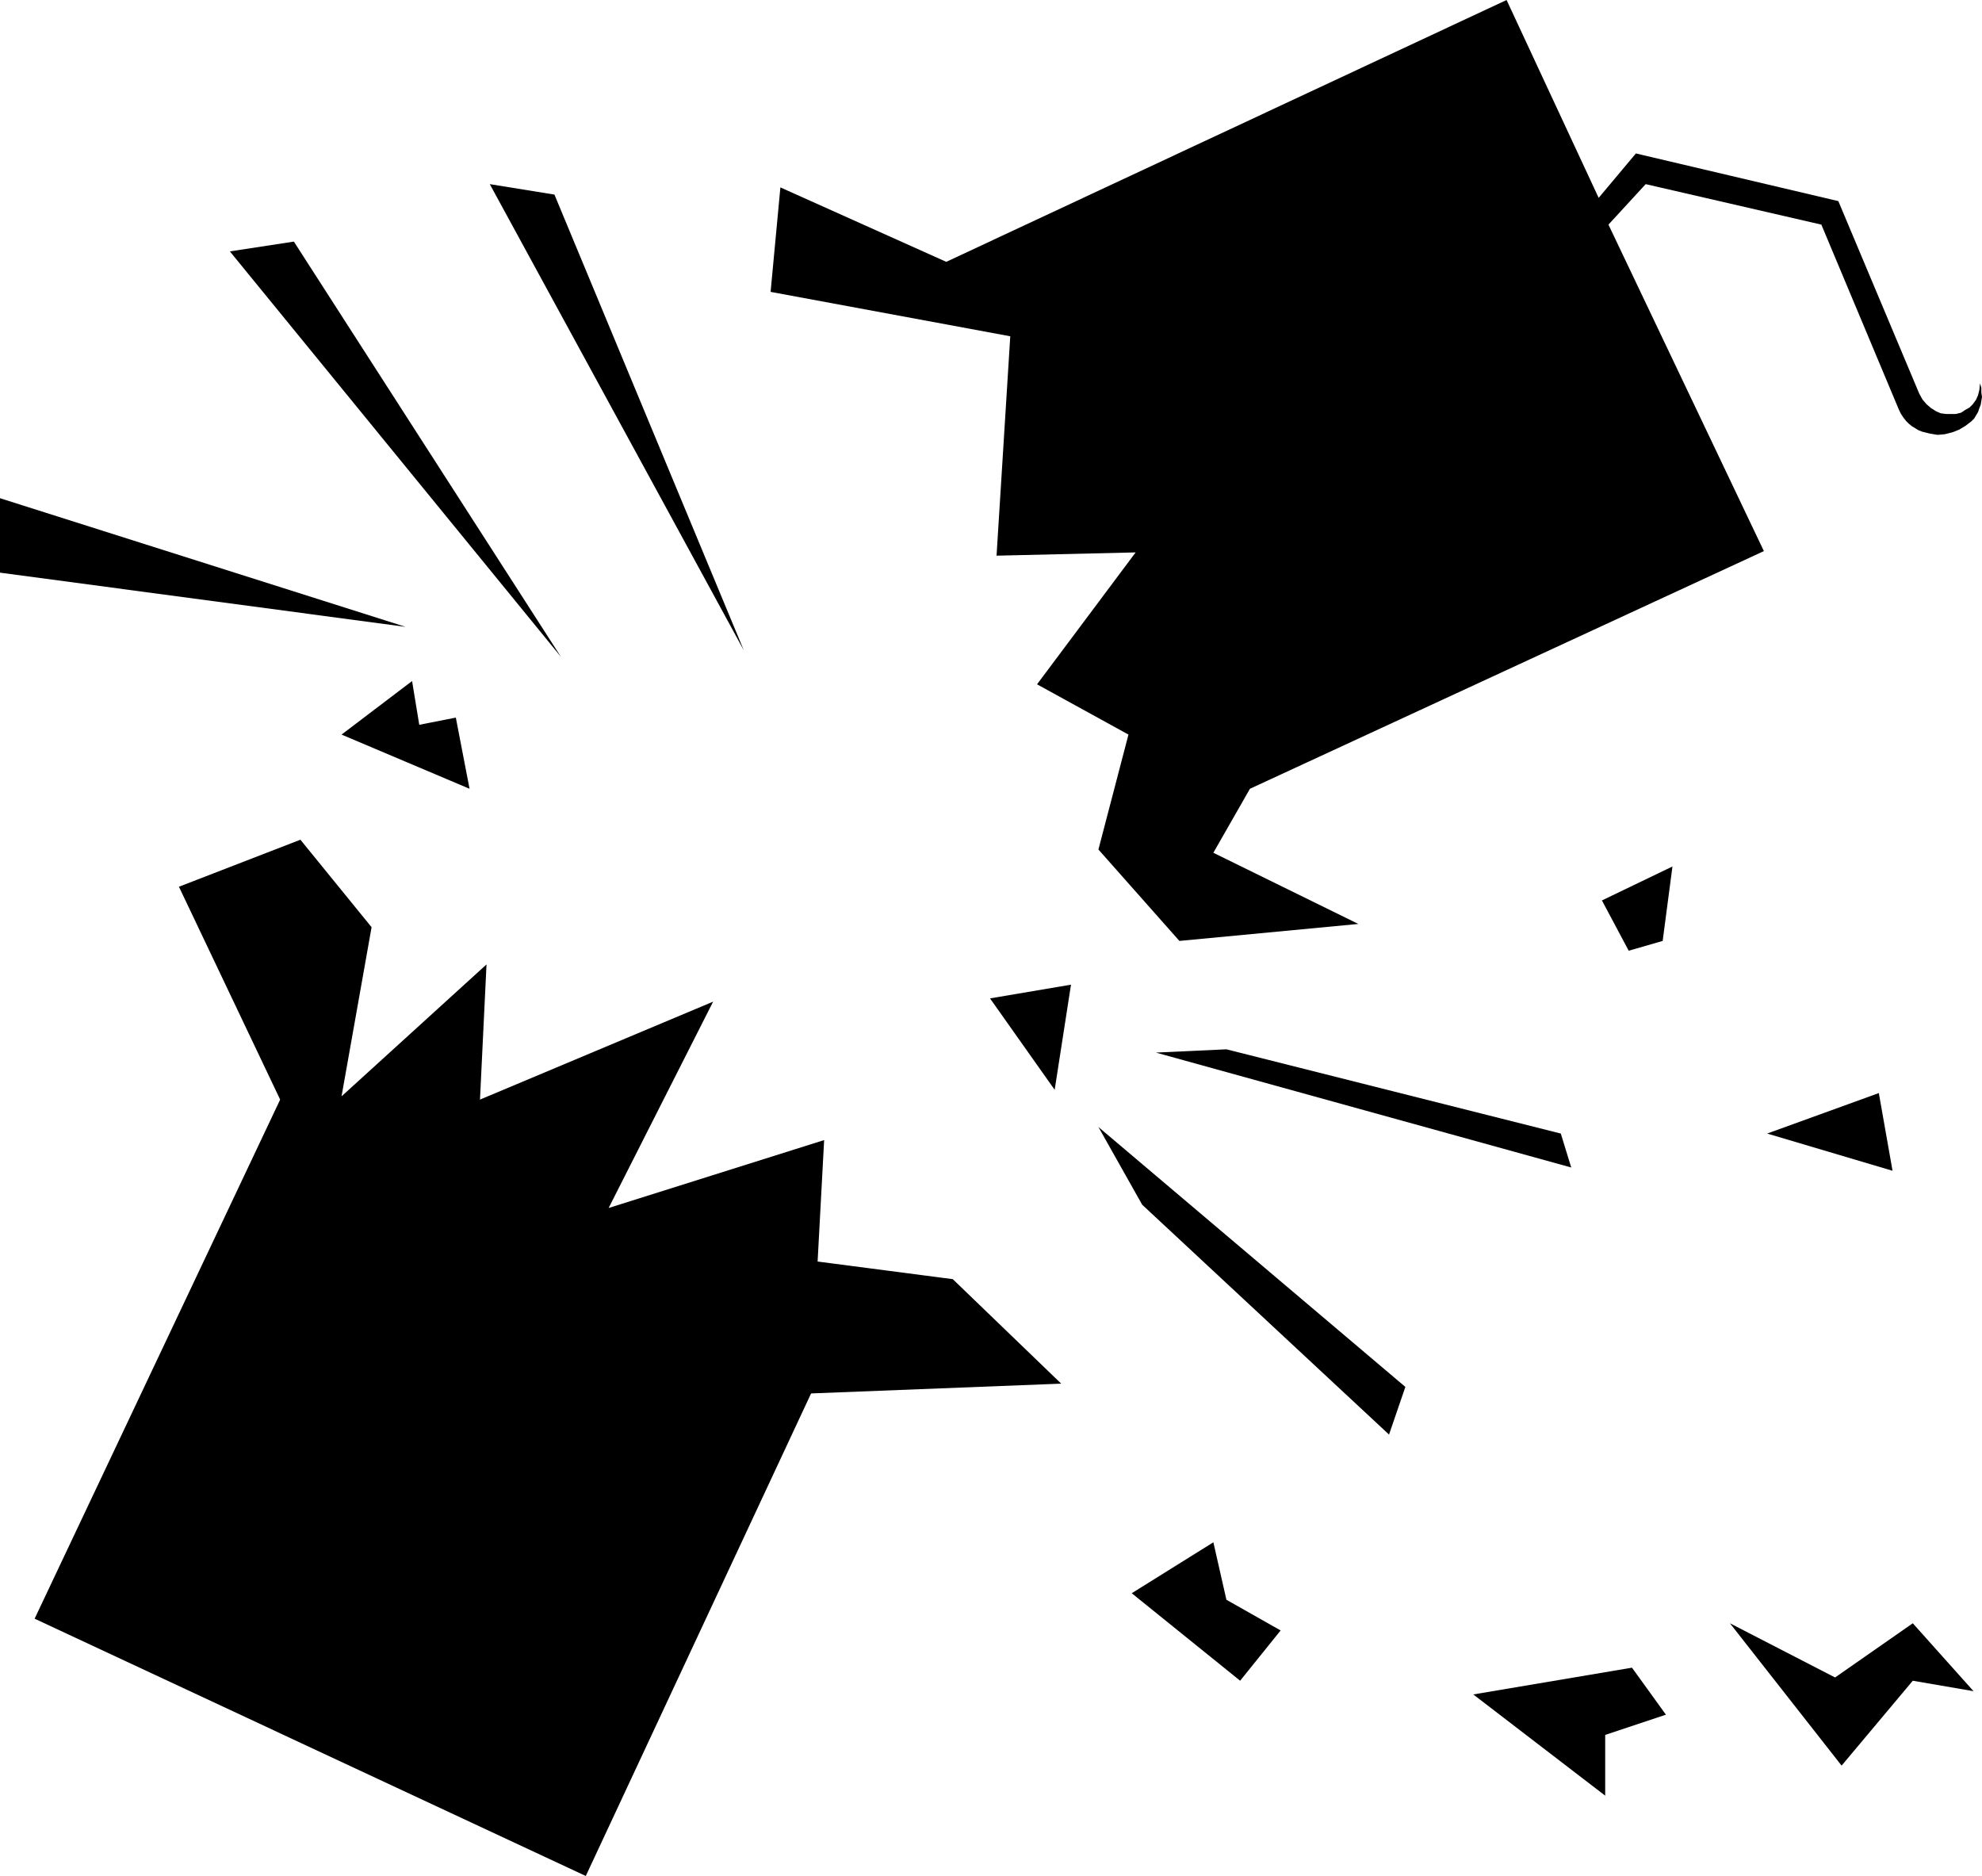 <?xml version="1.0" encoding="UTF-8" standalone="no"?>
<svg
   version="1.0"
   width="129.766mm"
   height="122.809mm"
   id="svg14"
   sodipodi:docname="Firecracker 06.wmf"
   xmlns:inkscape="http://www.inkscape.org/namespaces/inkscape"
   xmlns:sodipodi="http://sodipodi.sourceforge.net/DTD/sodipodi-0.dtd"
   xmlns="http://www.w3.org/2000/svg"
   xmlns:svg="http://www.w3.org/2000/svg">
  <sodipodi:namedview
     id="namedview14"
     pagecolor="#ffffff"
     bordercolor="#000000"
     borderopacity="0.25"
     inkscape:showpageshadow="2"
     inkscape:pageopacity="0.0"
     inkscape:pagecheckerboard="0"
     inkscape:deskcolor="#d1d1d1"
     inkscape:document-units="mm" />
  <defs
     id="defs1">
    <pattern
       id="WMFhbasepattern"
       patternUnits="userSpaceOnUse"
       width="6"
       height="6"
       x="0"
       y="0" />
  </defs>
  <path
     style="fill:#000000;fill-opacity:1;fill-rule:evenodd;stroke:none"
     d="m 69.326,272.065 -25.048,-52.668 30.058,-11.632 17.614,21.649 -7.434,41.844 35.875,-32.635 -1.616,33.443 57.691,-24.234 -25.856,51.053 53.328,-16.802 -1.616,30.05 33.451,4.362 26.826,25.849 -61.893,2.423 L 144.955,464.158 8.565,400.504 Z"
     id="path1" />
  <path
     style="fill:#000000;fill-opacity:1;fill-rule:evenodd;stroke:none"
     d="m 280.052,394.203 20.2,-12.602 3.232,14.217 13.413,7.593 -10.019,12.44 z"
     id="path2" />
  <path
     style="fill:#000000;fill-opacity:1;fill-rule:evenodd;stroke:none"
     d="m 364.569,419.245 32.643,25.042 v -15.025 l 15.029,-5.008 -8.403,-11.632 z"
     id="path3" />
  <path
     style="fill:#000000;fill-opacity:1;fill-rule:evenodd;stroke:none"
     d="m 428.078,401.635 27.634,35.22 17.614,-21.003 15.029,2.585 -15.029,-16.802 -19.23,13.409 z"
     id="path4" />
  <path
     style="fill:#000000;fill-opacity:1;fill-rule:evenodd;stroke:none"
     d="m 437.289,280.466 31.027,9.209 -3.394,-19.226 z"
     id="path5" />
  <path
     style="fill:#000000;fill-opacity:1;fill-rule:evenodd;stroke:none"
     d="m 396.404,222.79 6.626,12.44 8.403,-2.423 2.424,-18.418 z"
     id="path6" />
  <path
     style="fill:#000000;fill-opacity:1;fill-rule:evenodd;stroke:none"
     d="m 244.985,247.023 15.998,22.618 4.04,-26.011 z"
     id="path7" />
  <path
     style="fill:#000000;fill-opacity:1;fill-rule:evenodd;stroke:none"
     d="m 286.032,260.433 17.453,-0.808 82.739,20.841 2.586,8.401 z"
     id="path8" />
  <path
     style="fill:#000000;fill-opacity:1;fill-rule:evenodd;stroke:none"
     d="m 282.638,298.076 -10.827,-19.225 75.952,64.3 -4.04,11.794 z"
     id="path9" />
  <path
     style="fill:#000000;fill-opacity:1;fill-rule:evenodd;stroke:none"
     d="m 137.198,48.145 -15.998,-2.585 62.862,115.353 z"
     id="path10" />
  <path
     style="fill:#000000;fill-opacity:1;fill-rule:evenodd;stroke:none"
     d="M 72.72,59.777 56.883,62.2 138.814,162.528 Z"
     id="path11" />
  <path
     style="fill:#000000;fill-opacity:1;fill-rule:evenodd;stroke:none"
     d="m 84.517,181.754 17.453,-13.248 1.778,10.824 9.05,-1.777 3.394,17.61 z"
     id="path12" />
  <path
     style="fill:#000000;fill-opacity:1;fill-rule:evenodd;stroke:none"
     d="M 100.353,155.096 0,123.269 v 18.418 z"
     id="path13" />
  <path
     style="fill:#000000;fill-opacity:1;fill-rule:evenodd;stroke:none"
     d="m 398.02,55.576 9.211,-10.017 43.47,10.017 19.23,45.883 0.485,0.969 0.646,0.969 0.646,0.808 0.646,0.646 0.808,0.646 0.808,0.485 0.808,0.485 0.808,0.323 1.939,0.485 1.939,0.323 1.778,-0.162 1.939,-0.485 1.616,-0.646 1.616,-0.969 1.454,-1.131 0.646,-0.646 0.485,-0.808 0.485,-0.808 0.323,-0.969 0.323,-0.808 0.162,-0.969 0.162,-0.969 -0.162,-1.131 v -1.131 l -0.323,-1.131 -0.162,1.616 -0.323,1.292 -0.485,1.131 -0.808,1.131 -0.808,0.808 -1.131,0.646 -0.97,0.646 -1.293,0.323 h -1.131 -1.293 l -1.293,-0.162 -1.131,-0.485 -1.293,-0.808 -1.131,-0.969 -0.97,-1.131 -0.808,-1.454 L 454.903,49.76 404.808,37.966 395.596,48.952 372.811,0 234.158,64.785 193.112,46.367 l -2.424,25.849 59.307,10.986 -3.394,54.284 34.421,-0.808 -24.402,32.635 22.624,12.44 -7.434,28.434 20.038,22.618 44.278,-4.201 -35.875,-17.61 9.05,-15.833 127.179,-58.807 z"
     id="path14" />
</svg>

